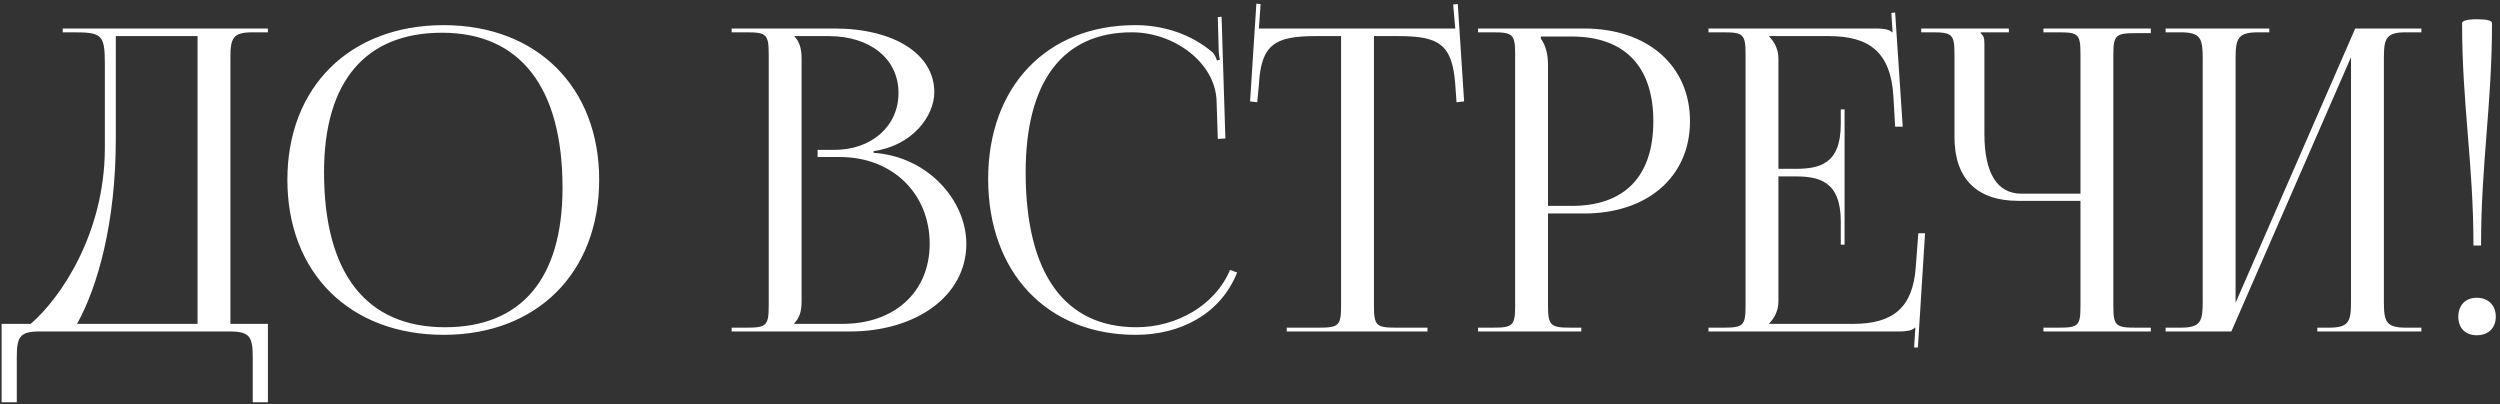 <?xml version="1.0" encoding="UTF-8"?> <svg xmlns="http://www.w3.org/2000/svg" width="445" height="72" viewBox="0 0 445 72" fill="none"><rect x="0" y="0" width="445" height="72" fill="#333333" stroke="none"/><path d="M0.288 57.65H5.463C10.938 52.925 18.588 41.45 18.663 26.525V11.3C18.663 6.05 18.063 5.75 12.813 5.75H11.163V5.075H47.688V5.75H44.988C41.388 5.75 41.013 6.8 41.013 10.4V57.65H47.688V71.6H44.988V63.65C44.988 60.05 44.538 59 40.938 59H7.038C3.438 59 2.988 60.05 2.988 63.65V71.6H0.288V57.65ZM13.713 57.65H35.163V6.425H20.613V24.725C20.613 39.65 17.388 51.05 13.713 57.65ZM78.979 59.6C62.254 59.6 51.154 48.575 51.154 32C51.154 15.5 62.254 4.475 78.979 4.475C95.554 4.475 106.654 15.5 106.654 32C106.654 48.575 95.554 59.6 78.979 59.6ZM79.204 58.25C92.779 58.25 100.129 49.625 100.129 33.425C100.129 15.5 92.554 5.825 78.679 5.825C65.029 5.825 57.679 14.525 57.679 30.65C57.679 48.65 65.179 58.25 79.204 58.25ZM141.407 57.65H149.957C159.257 57.65 165.482 51.95 165.482 43.4C165.482 34.4 158.807 27.95 149.507 27.95H145.532V26.675H148.532C155.132 26.675 159.932 22.475 159.932 16.55C159.932 10.475 154.907 6.425 147.482 6.425H141.407V6.5C142.307 7.4 142.682 8.675 142.682 10.4V53.675C142.682 55.4 142.307 56.6 141.407 57.5V57.65ZM130.232 59V58.325H132.857C136.457 58.325 136.832 57.95 136.832 54.35V9.725C136.832 6.125 136.457 5.75 132.857 5.75H130.232V5.075H148.532C159.182 5.075 166.307 9.65 166.307 16.4C166.307 20.675 162.407 25.925 155.507 26.9V27.2C165.257 27.875 172.007 35.75 172.007 43.4C172.007 52.775 162.932 59 151.307 59H130.232ZM175.892 31.85C175.892 15.425 186.317 4.475 202.067 4.475C207.092 4.475 211.967 6.05 215.792 9.275C216.167 9.65 216.467 10.25 216.617 10.775L217.142 10.625C216.992 10.025 216.917 9.275 216.917 8.45L216.767 3.05L217.442 2.975L218.117 24.65L216.767 24.725L216.542 17.75C216.167 11 208.892 5.75 201.467 5.75C189.167 5.75 182.567 14.525 182.567 30.65C182.567 48.65 189.467 58.25 202.292 58.25C209.417 58.25 216.317 54.35 218.942 48.05L220.217 48.5C217.217 56 210.017 59.6 202.142 59.6C186.392 59.6 175.892 48.5 175.892 31.85ZM229.037 59V58.325H234.737C238.337 58.325 238.712 57.95 238.712 54.35V6.425H234.212C227.012 6.425 224.462 7.85 224.087 15.05L223.787 18.2L222.512 18.05L223.637 0.65L224.387 0.725L224.087 5.075H259.037L258.662 0.8L259.487 0.725L260.612 18.05L259.262 18.2L259.037 15.05C258.512 7.85 256.112 6.425 248.912 6.425H244.562V54.35C244.562 57.95 244.937 58.325 248.537 58.325H254.087V59H229.037ZM274.269 6.5V6.875C275.169 8.075 275.544 9.8 275.544 11.525V36.65H279.744C289.194 36.65 294.294 31.4 294.294 21.575C294.294 11.825 289.194 6.5 279.744 6.5H274.269ZM263.094 59V58.325H265.719C269.319 58.325 269.694 57.95 269.694 54.35V9.725C269.694 6.125 269.319 5.75 265.719 5.75H263.094V5.075H281.994C293.244 5.075 300.819 11.675 300.819 21.575C300.819 31.475 293.244 38 281.994 38H275.544V54.35C275.544 57.95 275.994 58.325 279.594 58.325H281.469V59H263.094ZM328.334 43.55H327.659V39.425C327.659 32.225 323.759 31.4 319.559 31.4H316.559V53.675C316.559 55.325 315.809 56.675 314.909 57.575V57.65H329.834C337.034 57.65 340.484 54.725 341.009 47.525L341.459 41.525H342.659L341.384 61.85H340.709L340.934 58.325H340.859C340.334 58.85 339.284 59 338.084 59H304.109V58.325H306.734C310.334 58.325 310.709 57.95 310.709 54.35V9.725C310.709 6.125 310.334 5.75 306.734 5.75H304.109V5.075H334.034C335.234 5.075 336.284 5.225 336.809 5.75H336.884L336.659 2.3L337.334 2.225L338.684 22.55H337.334L337.034 17.3C336.584 9.2 332.684 6.425 325.484 6.425H314.909V6.5C315.809 7.4 316.559 8.75 316.559 10.4V30.05H319.559C323.759 30.05 327.659 29.3 327.659 22.1V19.475H328.334V43.55ZM363.724 59V58.325H366.349C369.949 58.325 370.324 58.025 370.324 54.425V35.75H359.224C351.874 35.75 347.899 31.775 347.899 24.425V9.725C347.899 6.125 347.524 5.75 343.924 5.75H341.974V5.075H357.574V5.75H352.549V5.9C353.074 6.425 353.224 6.65 353.224 7.85V23.825C353.224 30.8 355.474 34.475 359.824 34.475H370.324V9.65C370.324 6.05 369.949 5.75 366.349 5.75H363.724V5.075H382.849V5.9H380.224C376.624 5.9 376.174 6.2 376.174 9.8V54.425C376.174 58.025 376.624 58.325 380.224 58.325H382.849V59H363.724ZM385.481 59V58.325H388.106C391.706 58.325 392.081 57.275 392.081 53.675V10.4C392.081 6.8 391.706 5.75 388.106 5.75H385.481V5.075H403.931V5.75H401.981C398.381 5.75 397.931 6.8 397.931 10.4V53.9L419.231 5.075H431.006V5.75H428.306C424.706 5.75 424.331 6.8 424.331 10.4V53.675C424.331 57.275 424.706 58.325 428.306 58.325H431.006V59H412.481V58.325H414.506C418.106 58.325 418.481 57.275 418.481 53.675V10.175L397.181 59H385.481ZM438.251 4.1C438.251 3.725 439.151 3.425 440.876 3.425C442.601 3.425 443.576 3.65 443.576 4.1C443.576 18.725 441.626 29.075 441.626 43.7H440.276C440.276 29.075 438.251 18.725 438.251 4.1ZM440.876 53C442.826 53 444.251 54.275 444.251 56.375C444.251 58.325 442.976 59.675 440.876 59.675C438.926 59.675 437.576 58.475 437.576 56.375C437.576 54.425 438.776 53 440.876 53Z" fill="white"></path></svg> 